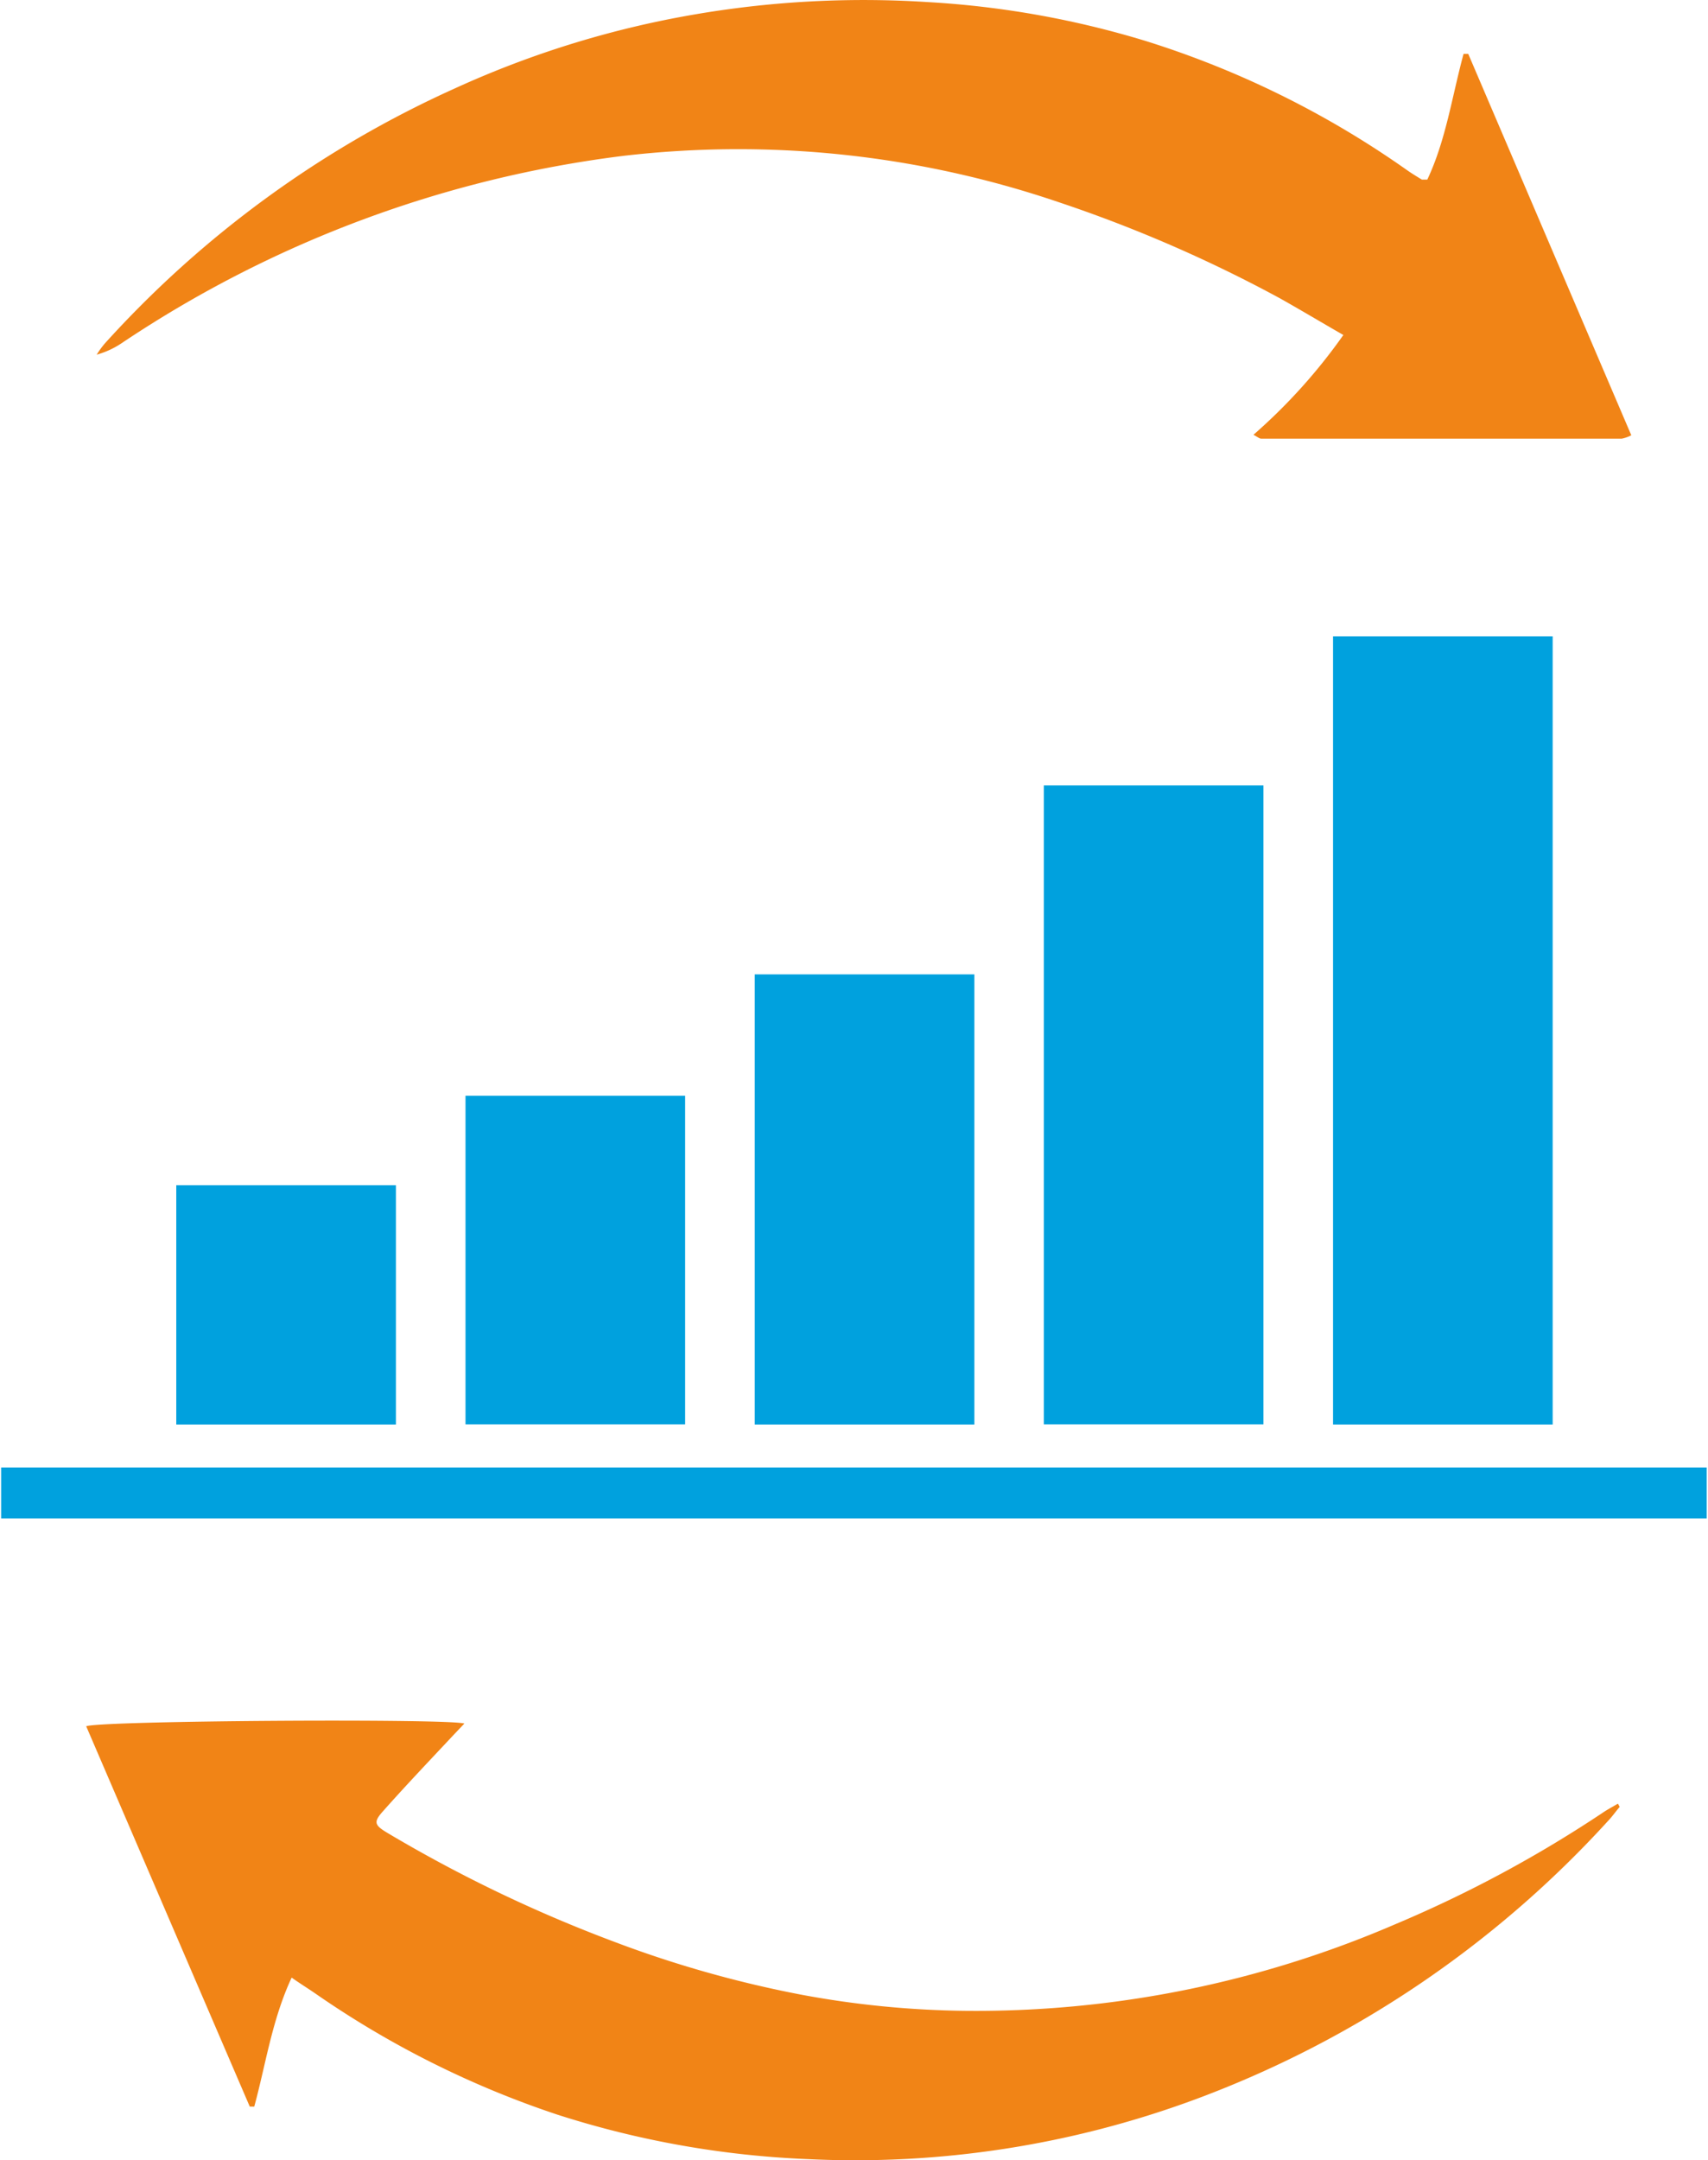 <svg id="Ebene_1" data-name="Ebene 1" xmlns="http://www.w3.org/2000/svg" viewBox="0 0 106 134"><defs><style>.cls-1{fill:#f18416;}.cls-2{fill:#00a1de;}</style></defs><g id="Komponente_14_2" data-name="Komponente 14 2"><g id="Gruppe_791" data-name="Gruppe 791"><path id="Pfad_375" data-name="Pfad 375" class="cls-1" d="M101.24,27a2.14,2.14,0,0,1-.6.21q-11.17,0-22.36,0c-.12,0-.24-.11-.49-.24a34.92,34.92,0,0,0,5.58-6.19c-1.43-.82-2.71-1.59-4-2.31a86,86,0,0,0-13.73-5.95A61.74,61.74,0,0,0,38.67,9.67,71.82,71.82,0,0,0,7.53,21.3,5.35,5.35,0,0,1,6,22a5.68,5.68,0,0,1,.51-.7A65.61,65.61,0,0,1,28.26,5.47,60.25,60.25,0,0,1,43.38.85,62,62,0,0,1,57.59.13,57.46,57.46,0,0,1,71.16,2.56a58.25,58.25,0,0,1,16.17,8c.3.21.6.39.91.58.05,0,.14,0,.34,0C89.73,8.71,90.11,6,90.83,3.34l.29,0Z"/><path id="Pfad_376" data-name="Pfad 376" class="cls-1" d="M100.52,112.08c-.25.29-.47.61-.74.89a65.39,65.39,0,0,1-25.62,17.26,60.82,60.82,0,0,1-24,3.7,58.47,58.47,0,0,1-15.57-2.76,59,59,0,0,1-15-7.5c-.46-.32-.94-.61-1.49-1-1.22,2.62-1.6,5.36-2.32,8h-.28L5.35,107.08c.82-.35,22.34-.49,23.47-.17l-.74.78c-1.45,1.55-2.91,3.08-4.32,4.67-.59.66-.52.85.26,1.32a87.61,87.61,0,0,0,14,6.73,69.81,69.81,0,0,0,11.71,3.32,58.79,58.79,0,0,0,10.08,1,65.71,65.71,0,0,0,26.78-5.37,77,77,0,0,0,13-7c.27-.17.55-.32.82-.48Z"/><rect id="Rechteck_122" data-name="Rechteck 122" class="cls-2" x="0.07" y="91.03" width="105.85" height="3.16"/><rect id="Rechteck_123" data-name="Rechteck 123" class="cls-2" x="28.89" y="67.97" width="13.63" height="20.38"/><rect id="Rechteck_124" data-name="Rechteck 124" class="cls-2" x="46.84" y="60.44" width="13.63" height="27.92"/><rect id="Rechteck_125" data-name="Rechteck 125" class="cls-2" x="64.78" y="48.72" width="13.63" height="39.63"/><rect id="Rechteck_126" data-name="Rechteck 126" class="cls-2" x="82.73" y="39.47" width="13.63" height="48.89"/><rect id="Rechteck_127" data-name="Rechteck 127" class="cls-2" x="10.94" y="73.52" width="13.63" height="14.84"/></g></g></svg>